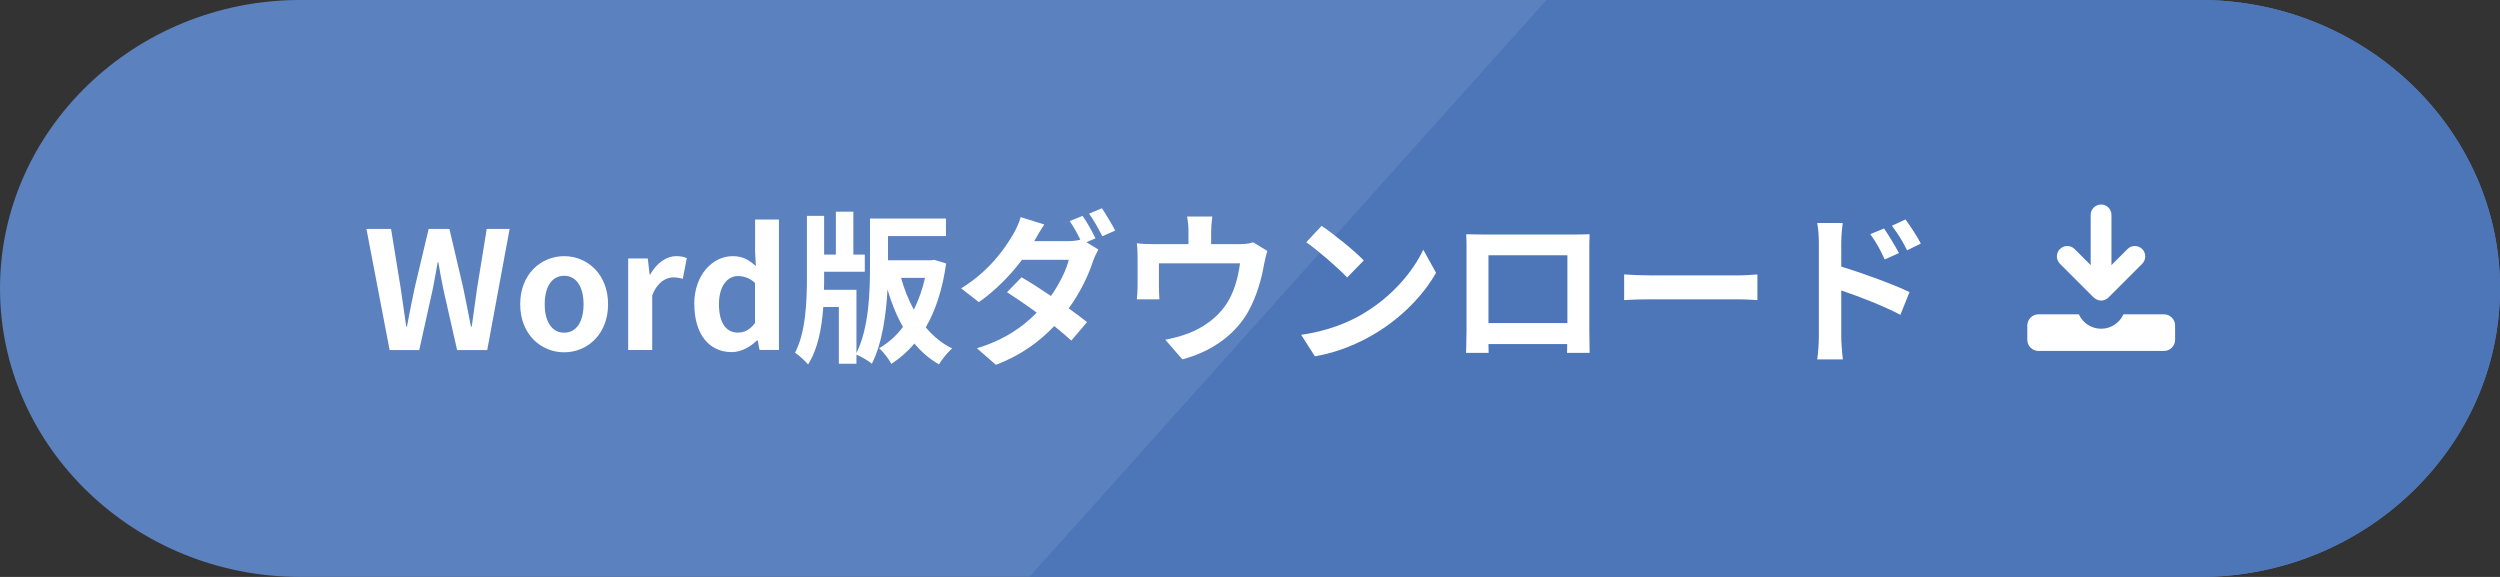 <?xml version="1.0" encoding="UTF-8"?>
<svg id="_レイヤー_2" data-name="レイヤー 2" xmlns="http://www.w3.org/2000/svg" viewBox="0 0 260 60">
  <rect x="0" y="0" width="260" height="60" fill="#333333" stroke="none"/>
  <defs>
    <style>
      .cls-1 {
        fill: #fff;
      }

      .cls-2 {
        fill: #5b81be;
      }

      .cls-3 {
        fill: #4d76b8;
      }
    </style>
  </defs>
  <g id="text">
    <path class="cls-2" d="m260,30c0,16.5-14.04,30-31.21,30H31.21C14.04,60,0,46.5,0,30S14.04,0,31.21,0h197.59c17.16,0,31.21,13.5,31.21,30Z"/>
    <path class="cls-3" d="m228.79,0h-67.96l-53.77,60h121.73c17.16,0,31.21-13.5,31.21-30S245.96,0,228.79,0Z"/>
    <g>
      <path class="cls-1" d="m38.12,23.81h2.55l1,6.15c.19,1.33.39,2.65.58,4.01h.07c.25-1.36.53-2.7.8-4.01l1.46-6.15h2.16l1.44,6.15c.27,1.29.53,2.65.8,4.01h.08c.19-1.36.37-2.7.56-4.01l1-6.15h2.38l-2.33,12.6h-3.13l-1.41-6.22c-.2-.99-.39-1.96-.54-2.92h-.07c-.17.97-.34,1.94-.54,2.92l-1.38,6.22h-3.08l-2.41-12.6Z"/>
      <path class="cls-1" d="m54.1,31.64c0-3.16,2.19-5,4.57-5s4.57,1.84,4.57,5-2.19,5-4.57,5-4.57-1.84-4.57-5Zm6.59,0c0-1.78-.73-2.96-2.02-2.96s-2.02,1.17-2.02,2.96.73,2.96,2.02,2.96,2.02-1.16,2.02-2.96Z"/>
      <path class="cls-1" d="m65.33,26.88h2.04l.19,1.68h.05c.7-1.24,1.72-1.92,2.7-1.92.53,0,.83.08,1.12.2l-.42,2.16c-.34-.1-.61-.15-1-.15-.75,0-1.65.49-2.18,1.87v5.68h-2.5v-9.52Z"/>
      <path class="cls-1" d="m72.2,31.64c0-3.09,1.94-5,4-5,1.07,0,1.73.41,2.41,1.04l-.08-1.5v-3.35h2.48v13.56h-2.02l-.19-.99h-.07c-.7.68-1.65,1.22-2.63,1.22-2.36,0-3.89-1.87-3.89-5Zm6.32,1.96v-4.18c-.58-.53-1.19-.71-1.78-.71-1.07,0-1.97,1.02-1.97,2.92s.71,2.96,1.97,2.96c.66,0,1.22-.27,1.78-.99Z"/>
      <path class="cls-1" d="m98.4,27.39c-.37,2.67-1.09,4.88-2.12,6.66.78.92,1.68,1.67,2.75,2.19-.46.37-1.07,1.14-1.38,1.65-.99-.56-1.82-1.29-2.55-2.16-.7.83-1.5,1.53-2.4,2.11-.25-.49-.85-1.26-1.27-1.63.93-.53,1.77-1.27,2.48-2.21-.66-1.16-1.19-2.46-1.61-3.89-.14,2.58-.54,5.59-1.63,7.72-.34-.31-1.12-.75-1.6-.95v.95h-1.83v-5.9h-1.62c-.15,2.18-.56,4.37-1.58,5.97-.31-.37-.95-.95-1.36-1.22,1.1-2.04,1.24-5.27,1.24-7.72v-6.51h1.79v4.03h1.22v-4.47h1.82v4.47h1.19v1.78h-4.23v.71c0,.37,0,.78-.02,1.17h3.38v6.58c1.31-2.65,1.41-6.39,1.41-9.04v-4.95h7.9v1.82h-6.03v2.52h4.45l.34-.05,1.26.37Zm-4.69,1.51c.34,1.19.77,2.29,1.33,3.31.49-1,.9-2.12,1.16-3.31h-2.48Z"/>
      <path class="cls-1" d="m113.94,24.78l-.95.41,1.24.76c-.19.34-.41.8-.56,1.22-.44,1.38-1.29,3.2-2.52,4.9.73.53,1.39,1.02,1.9,1.43l-1.63,1.92c-.46-.42-1.09-.95-1.78-1.51-1.5,1.58-3.42,3.03-6.07,4.03l-1.97-1.72c2.94-.9,4.83-2.28,6.22-3.71-1.1-.8-2.23-1.56-3.09-2.12l1.51-1.55c.9.51,1.97,1.21,3.06,1.94.87-1.24,1.6-2.7,1.85-3.76h-4.86c-1.19,1.58-2.77,3.21-4.49,4.4l-1.84-1.43c2.97-1.84,4.55-4.16,5.42-5.64.25-.41.61-1.19.77-1.77l2.46.77c-.41.59-.85,1.36-1.05,1.73h3.47c.46,0,.95-.05,1.33-.15-.32-.65-.73-1.39-1.11-1.94l1.34-.54c.43.61,1.04,1.7,1.34,2.33Zm2.04-.8l-1.34.59c-.36-.71-.9-1.7-1.38-2.35l1.34-.56c.44.65,1.07,1.72,1.38,2.31Z"/>
      <path class="cls-1" d="m125.96,24.08v1.31h2.96c.71,0,1.12-.09,1.41-.19l1.48.9c-.14.37-.27,1.02-.34,1.36-.29,1.63-.75,3.26-1.58,4.81-1.36,2.52-3.91,4.32-6.93,5.1l-1.77-2.04c.77-.14,1.7-.39,2.4-.66,1.41-.53,2.91-1.53,3.86-2.91.87-1.24,1.31-2.86,1.51-4.37h-8.43v2.48c0,.39.02.92.05,1.26h-2.35c.05-.42.08-.97.08-1.43v-2.94c0-.37-.02-1.05-.08-1.46.58.07,1.09.09,1.73.09h3.64v-1.31c0-.48-.02-.83-.14-1.56h2.62c-.08.73-.12,1.09-.12,1.56Z"/>
      <path class="cls-1" d="m141.83,32.58c2.91-1.72,5.12-4.32,6.19-6.61l1.33,2.4c-1.29,2.29-3.55,4.64-6.29,6.29-1.72,1.04-3.91,1.99-6.31,2.4l-1.43-2.24c2.65-.37,4.86-1.24,6.51-2.23Zm0-5.49l-1.73,1.77c-.88-.95-3.01-2.8-4.25-3.67l1.6-1.7c1.19.8,3.4,2.57,4.39,3.6Z"/>
      <path class="cls-1" d="m154.29,24.39h9.35c.42,0,1.07,0,1.68-.03-.03.51-.03,1.14-.03,1.65v8.33c0,.66.03,2.29.03,2.36h-2.35s.02-.42.02-.92h-8.19c.02.48.02.87.02.92h-2.35c0-.08.05-1.56.05-2.38v-8.31c0-.48,0-1.17-.03-1.65.7.02,1.34.03,1.8.03Zm.51,9.21h8.21v-7.05h-8.21v7.05Z"/>
      <path class="cls-1" d="m171.65,28.64h9.13c.8,0,1.55-.07,1.99-.1v2.67c-.41-.02-1.27-.08-1.99-.08h-9.13c-.97,0-2.11.03-2.74.08v-2.67c.61.05,1.85.1,2.74.1Z"/>
      <path class="cls-1" d="m189.16,25.25c0-.61-.05-1.44-.17-2.06h2.65c-.07.59-.15,1.34-.15,2.06v2.48c2.26.68,5.54,1.89,7.1,2.65l-.95,2.36c-1.77-.93-4.32-1.92-6.15-2.53v4.81c0,.48.08,1.67.17,2.36h-2.67c.1-.66.17-1.7.17-2.36v-9.77Zm8.33,1.07l-1.48.66c-.49-1.07-.87-1.75-1.5-2.63l1.43-.59c.48.71,1.16,1.8,1.55,2.57Zm2.28-.99l-1.43.7c-.54-1.07-.95-1.7-1.58-2.55l1.41-.66c.49.68,1.21,1.75,1.6,2.52Z"/>
    </g>
    <g>
      <path class="cls-1" d="m217.76,30.94c.2.2.48.32.76.32s.56-.12.76-.32l3.51-3.51c.42-.42.42-1.11,0-1.53-.42-.42-1.11-.42-1.53,0h0s-1.67,1.67-1.67,1.67v-5.22c0-.6-.48-1.08-1.08-1.08s-1.08.48-1.08,1.08v5.22l-1.67-1.67c-.42-.42-1.11-.42-1.53,0-.42.42-.42,1.11,0,1.53l3.51,3.51Z"/>
      <path class="cls-1" d="m225.04,32.69h-4.2c-.4.88-1.29,1.5-2.32,1.5s-1.92-.62-2.32-1.5h-4.2c-.64,0-1.16.52-1.16,1.16v1.49c0,.64.52,1.16,1.16,1.16h13.05c.64,0,1.16-.52,1.16-1.16v-1.49c0-.64-.52-1.16-1.16-1.16Z"/>
    </g>
  </g>
</svg>